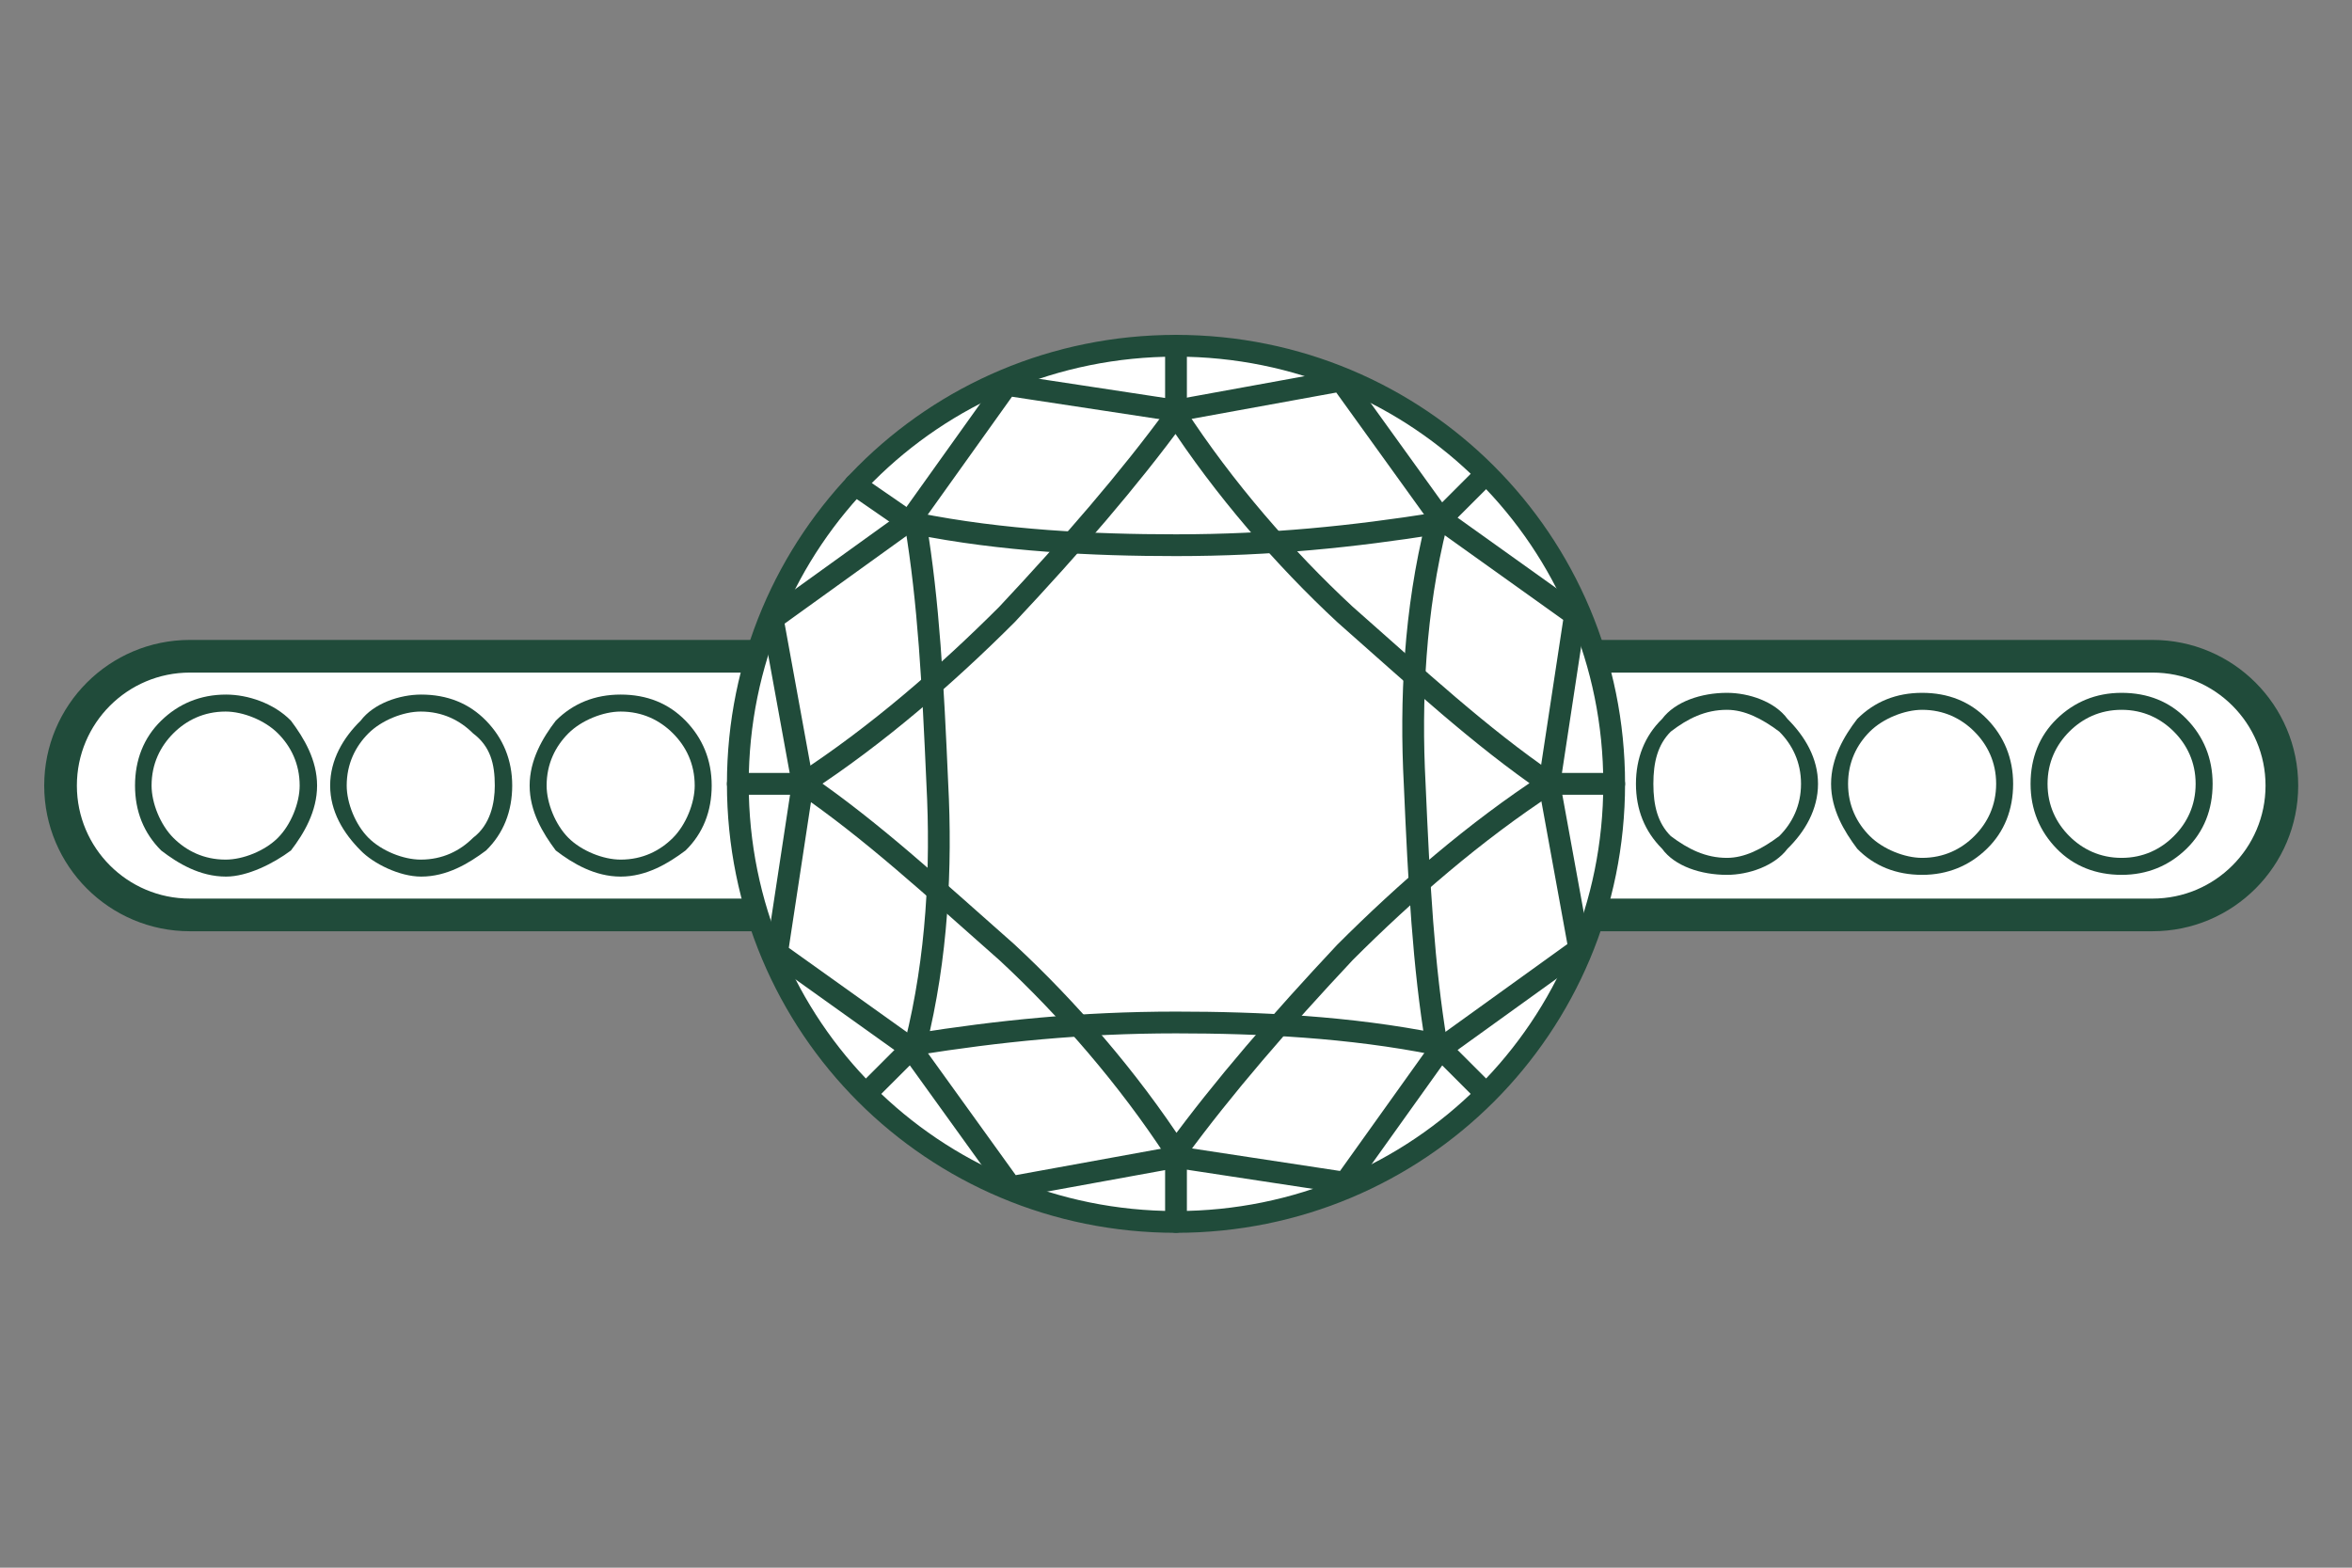 <?xml version="1.0" encoding="UTF-8"?><svg id="Layer_2" xmlns="http://www.w3.org/2000/svg" width="54" height="36" viewBox="0 0 54 36"><rect x="0" y="0" width="54" height="36" fill="#808080" stroke="none"/><defs><style>.cls-1,.cls-2{fill:none;}.cls-3{fill-rule:evenodd;}.cls-3,.cls-4{fill:#fff;}.cls-3,.cls-4,.cls-2{stroke:#204b3a;}.cls-3,.cls-2{stroke-linecap:round;stroke-linejoin:round;stroke-width:.5px;}.cls-4{stroke-width:.75px;}.cls-5{fill:#204b3a;}</style></defs><g id="Layer_1-2"><rect class="cls-1" width="54" height="36"/><path class="cls-4" d="M4.36,15.07h45.06c1.64,0,2.97,1.33,2.97,2.97h0c0,1.64-1.33,2.97-2.97,2.97H4.36c-1.64,0-2.97-1.33-2.97-2.97h0c0-1.64,1.33-2.97,2.97-2.97Z"/><path class="cls-5" d="M48.71,15.91c.6,0,1.1.2,1.49.6s.6.9.6,1.49-.2,1.1-.6,1.49-.9.6-1.49.6-1.1-.2-1.49-.6-.6-.9-.6-1.49.2-1.1.6-1.49.9-.6,1.49-.6ZM49.91,16.8c-.3-.3-.7-.5-1.2-.5s-.9.2-1.2.5-.5.7-.5,1.2.2.9.5,1.2.7.5,1.2.5.9-.2,1.2-.5.5-.7.5-1.2-.2-.9-.5-1.2Z"/><path class="cls-5" d="M44.13,15.91c.6,0,1.1.2,1.49.6s.6.9.6,1.49-.2,1.1-.6,1.49-.9.6-1.49.6-1.1-.2-1.49-.6c-.3-.4-.6-.9-.6-1.49s.3-1.1.6-1.49c.4-.4.9-.6,1.49-.6ZM45.33,16.8c-.3-.3-.7-.5-1.2-.5-.4,0-.9.2-1.2.5s-.5.7-.5,1.2.2.9.5,1.2.8.5,1.2.5c.5,0,.9-.2,1.2-.5s.5-.7.5-1.2-.2-.9-.5-1.2Z"/><path class="cls-5" d="M39.65,15.91c.5,0,1.1.2,1.39.6.4.4.7.9.7,1.49s-.3,1.1-.7,1.49c-.3.4-.9.6-1.39.6-.6,0-1.2-.2-1.49-.6-.4-.4-.6-.9-.6-1.49s.2-1.1.6-1.49c.3-.4.9-.6,1.49-.6ZM40.85,16.8c-.4-.3-.8-.5-1.2-.5-.5,0-.9.2-1.29.5-.3.3-.4.7-.4,1.2s.1.9.4,1.2c.4.3.8.5,1.29.5.4,0,.8-.2,1.2-.5.3-.3.5-.7.5-1.2s-.2-.9-.5-1.2Z"/><path class="cls-5" d="M14.25,15.95c.6,0,1.1.2,1.49.6s.6.9.6,1.49-.2,1.1-.6,1.49c-.4.3-.9.6-1.49.6s-1.1-.3-1.49-.6c-.3-.4-.6-.9-.6-1.49s.3-1.1.6-1.49c.4-.4.9-.6,1.49-.6ZM15.45,16.84c-.3-.3-.7-.5-1.2-.5-.4,0-.9.2-1.2.5s-.5.7-.5,1.2c0,.4.2.9.5,1.2s.8.5,1.2.5c.5,0,.9-.2,1.2-.5s.5-.8.5-1.2c0-.5-.2-.9-.5-1.2Z"/><path class="cls-5" d="M9.67,15.95c.6,0,1.1.2,1.49.6s.6.9.6,1.49-.2,1.1-.6,1.49c-.4.3-.9.6-1.49.6-.5,0-1.1-.3-1.39-.6-.4-.4-.7-.9-.7-1.49s.3-1.1.7-1.49c.3-.4.9-.6,1.39-.6ZM10.86,16.84c-.3-.3-.7-.5-1.2-.5-.4,0-.9.2-1.2.5s-.5.7-.5,1.2c0,.4.2.9.5,1.2s.8.5,1.2.5c.5,0,.9-.2,1.2-.5.4-.3.5-.8.5-1.2,0-.5-.1-.9-.5-1.2Z"/><path class="cls-5" d="M5.19,15.95c.5,0,1.1.2,1.49.6.3.4.6.9.6,1.49s-.3,1.1-.6,1.49c-.4.3-1,.6-1.49.6-.6,0-1.1-.3-1.49-.6-.4-.4-.6-.9-.6-1.49s.2-1.1.6-1.49.9-.6,1.49-.6ZM6.38,16.84c-.3-.3-.8-.5-1.2-.5-.5,0-.9.2-1.2.5s-.5.7-.5,1.2c0,.4.2.9.5,1.2s.7.5,1.2.5c.4,0,.9-.2,1.2-.5s.5-.8.5-1.2c0-.5-.2-.9-.5-1.2Z"/><path class="cls-3" d="M27,7.94c5.58,0,10.06,4.48,10.06,10.06s-4.48,10.06-10.06,10.06-10.06-4.48-10.06-10.06,4.48-10.06,10.06-10.06Z"/><polygon class="cls-2" points="30.79 8.74 33.08 11.92 36.16 14.12 35.57 18 36.26 21.79 33.08 24.08 30.88 27.16 27 26.57 23.21 27.26 20.92 24.08 17.84 21.88 18.43 18 17.74 14.21 20.92 11.92 23.12 8.84 27 9.43 30.79 8.74"/><path class="cls-2" d="M27,9.53c1.1,1.69,2.49,3.29,3.88,4.58,1.69,1.49,3.09,2.79,4.68,3.88-1.69,1.1-3.29,2.49-4.68,3.88-1.49,1.59-2.79,3.09-3.88,4.58-1.1-1.69-2.49-3.29-3.88-4.58-1.69-1.49-3.09-2.79-4.68-3.88,1.69-1.1,3.29-2.49,4.68-3.88,1.49-1.59,2.79-3.09,3.88-4.58Z"/><path class="cls-2" d="M32.98,12.02c-.5,1.99-.6,4.08-.5,5.98.1,2.29.2,4.18.5,5.98-1.99-.4-4.08-.5-5.98-.5-2.19,0-4.08.2-5.98.5.5-1.99.6-4.08.5-5.98-.1-2.29-.2-4.18-.5-5.98,1.99.4,4.08.5,5.98.5,2.19,0,4.08-.2,5.98-.5Z"/><line class="cls-2" x1="27" y1="7.94" x2="27" y2="9.53"/><line class="cls-2" x1="34.07" y1="10.93" x2="32.98" y2="12.02"/><line class="cls-2" x1="37.06" y1="18" x2="35.57" y2="18"/><line class="cls-2" x1="34.07" y1="25.07" x2="33.08" y2="24.08"/><line class="cls-2" x1="27" y1="28.06" x2="27" y2="26.57"/><line class="cls-2" x1="18.43" y1="18" x2="16.94" y2="18"/><line class="cls-2" x1="19.93" y1="25.07" x2="20.92" y2="24.08"/><line class="cls-2" x1="19.63" y1="11.13" x2="20.92" y2="12.02"/></g></svg>